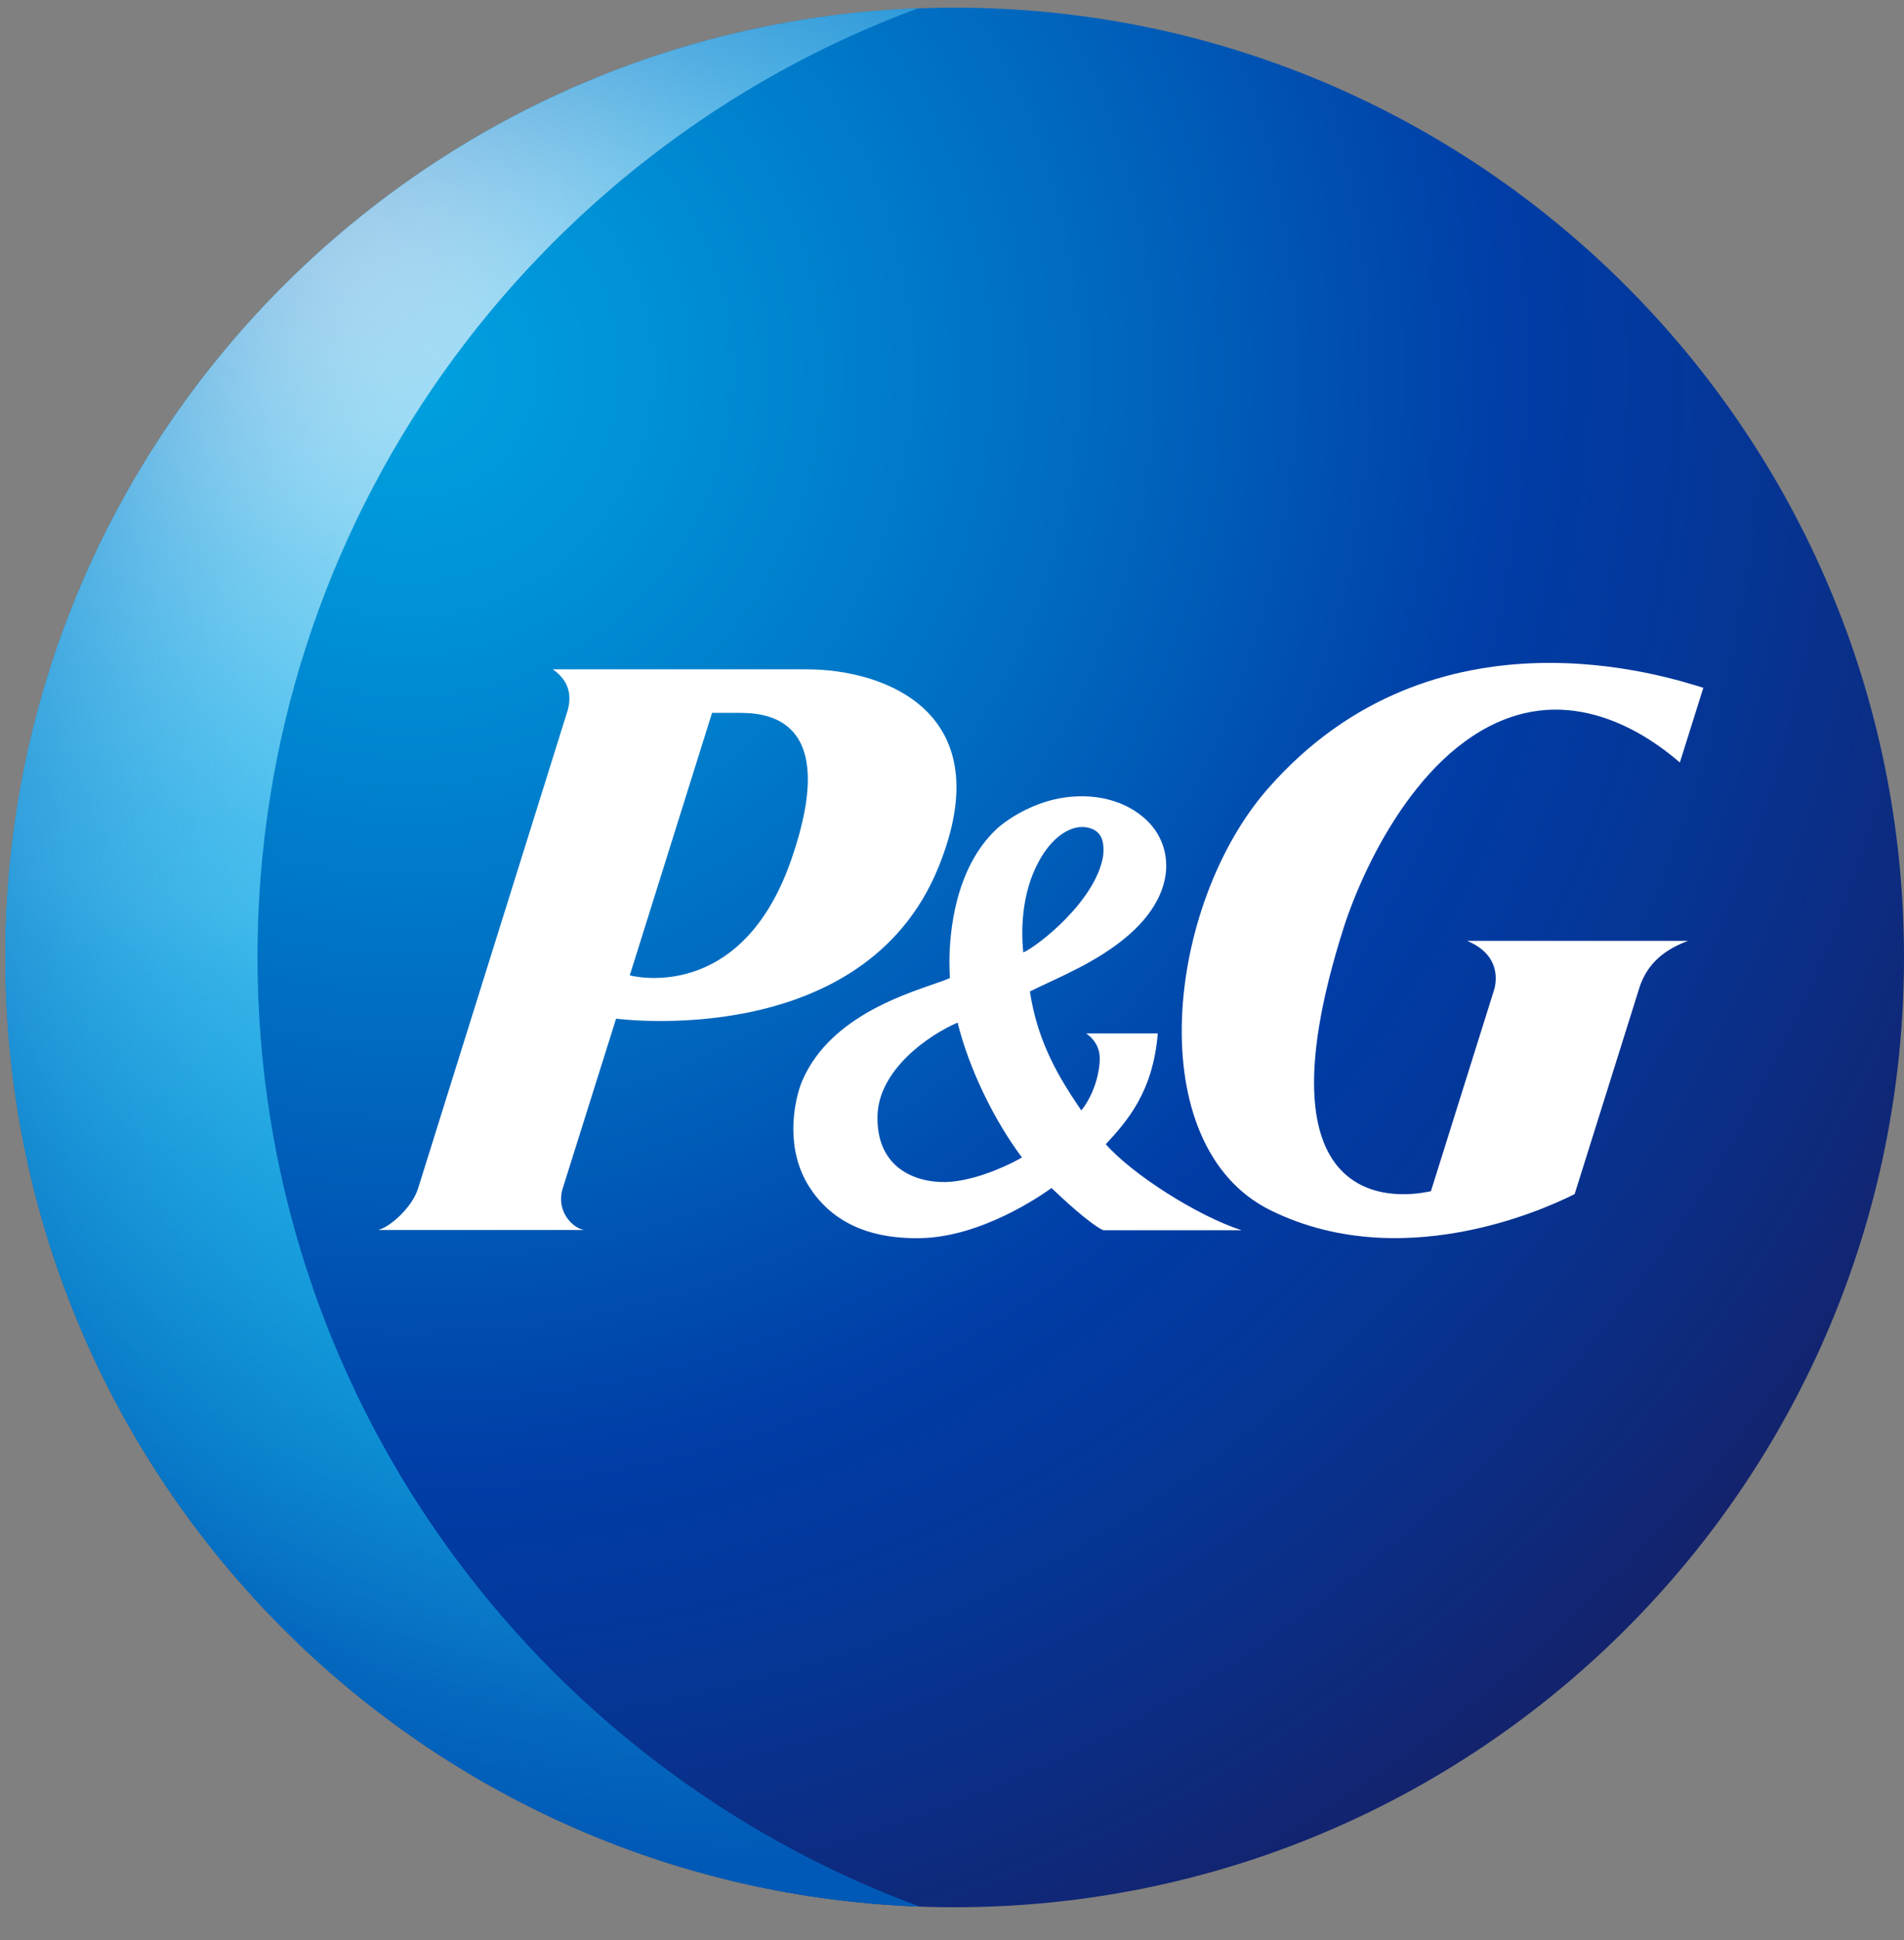 <svg width="54" height="55" viewBox="0 0 54 55" fill="none" xmlns="http://www.w3.org/2000/svg">
<rect x="0" y="0" width="54" height="55" fill="#808080" stroke="none"/>
<g clip-path="url(#clip0_6220_30096)">
<path d="M27.076 54.065C41.946 54.065 54 42.01 54 27.141C54 12.271 41.946 0.217 27.076 0.217C12.207 0.217 0.152 12.271 0.152 27.141C0.152 42.01 12.207 54.065 27.076 54.065Z" fill="url(#paint0_radial_6220_30096)"/>
<path d="M7.302 27.133C7.302 14.801 15.088 4.286 26.014 0.24C11.64 0.8 0.152 12.624 0.152 27.141C0.152 41.657 11.662 53.511 26.059 54.042C15.117 50.004 7.302 39.481 7.302 27.133Z" fill="url(#paint1_radial_6220_30096)"/>
<path d="M7.302 27.133C7.302 14.801 15.088 4.286 26.014 0.24C11.64 0.8 0.152 12.624 0.152 27.141C0.152 41.657 11.662 53.511 26.059 54.042C15.117 50.004 7.302 39.481 7.302 27.133Z" fill="url(#paint2_radial_6220_30096)"/>
<path d="M26.619 24.575C28.407 20.17 25.064 18.974 22.887 18.974H15.678C16.276 19.385 16.179 19.931 16.059 20.267L11.856 33.692C11.691 34.223 11.063 34.784 10.727 34.866H16.56C16.238 34.806 15.782 34.35 15.947 33.729L17.473 28.876C17.48 28.876 24.495 29.825 26.619 24.575ZM20.95 20.208C21.713 20.208 23.829 20.312 22.461 24.314C21.032 28.517 17.861 27.649 17.861 27.649L20.195 20.208H20.95Z" fill="white"/>
<path d="M31.288 34.874H35.214C33.958 34.47 32.103 33.281 31.362 32.436C31.961 31.785 32.701 30.962 32.836 29.295H30.802C30.802 29.295 31.19 29.519 31.19 29.998C31.19 30.439 31.011 31.052 30.667 31.478C30.069 30.596 29.433 29.586 29.209 28.105C30.009 27.709 31.131 27.275 32.021 26.497C32.866 25.757 33.06 25.054 33.075 24.598V24.538C33.075 24.059 32.888 23.611 32.544 23.274C31.953 22.691 31.026 22.451 30.046 22.631C29.261 22.78 28.595 23.199 28.259 23.506C27.077 24.62 26.927 26.453 26.927 27.283C26.927 27.485 26.935 27.634 26.942 27.724C26.875 27.754 26.756 27.799 26.756 27.799C25.888 28.12 23.577 28.734 22.754 30.633C22.65 30.873 22.5 31.396 22.5 32.002C22.5 32.526 22.612 33.109 22.949 33.64C23.532 34.552 24.519 35.128 26.105 35.098C27.825 35.068 29.523 33.894 29.822 33.677C30.113 33.954 30.884 34.679 31.288 34.874ZM31.288 24.254C31.086 25.533 29.425 26.827 29.022 26.999C28.947 26.281 28.984 25.144 29.582 24.216C29.979 23.603 30.51 23.334 30.936 23.483C31.28 23.603 31.318 23.917 31.288 24.254ZM28.984 32.81C28.752 32.952 27.84 33.416 26.987 33.498C26.195 33.572 24.878 33.266 24.886 31.68C24.886 30.327 26.359 29.332 27.159 28.988C27.481 30.297 28.206 31.778 28.984 32.81Z" fill="white"/>
<path d="M43.216 20.223C45.549 19.662 47.471 21.487 47.643 21.614L48.309 19.497C47.389 19.221 40.696 16.955 35.961 22.354C33.052 25.675 32.342 32.481 36.029 34.306C39.978 36.258 44.338 34.006 44.659 33.849L46.462 28.106C46.656 27.41 47.097 26.961 47.875 26.67H41.608C42.52 27.051 42.453 27.739 42.386 28.023L40.583 33.767C40.344 33.812 35.303 35.068 38.123 26.251C38.744 24.359 40.441 20.889 43.216 20.223Z" fill="white"/>
</g>
<defs>
<radialGradient id="paint0_radial_6220_30096" cx="0" cy="0" r="1" gradientUnits="userSpaceOnUse" gradientTransform="translate(11.611 10.553) scale(50.444)">
<stop stop-color="#00A1DF"/>
<stop offset="0.13" stop-color="#0092D7"/>
<stop offset="0.37" stop-color="#006CC1"/>
<stop offset="0.62" stop-color="#003DA6"/>
<stop offset="0.73" stop-color="#043799"/>
<stop offset="0.93" stop-color="#102777"/>
<stop offset="1" stop-color="#152169"/>
</radialGradient>
<radialGradient id="paint1_radial_6220_30096" cx="0" cy="0" r="1" gradientUnits="userSpaceOnUse" gradientTransform="translate(7.939 4.206) scale(83.64 83.64)">
<stop offset="0.02" stop-color="white"/>
<stop offset="0.03" stop-color="#FBFEFF"/>
<stop offset="0.09" stop-color="#BAE7F9"/>
<stop offset="0.14" stop-color="#87D5F4"/>
<stop offset="0.19" stop-color="#63C9F1"/>
<stop offset="0.23" stop-color="#4CC1EF"/>
<stop offset="0.26" stop-color="#44BEEE"/>
<stop offset="0.28" stop-color="#37B8EB"/>
<stop offset="0.35" stop-color="#19ACE5"/>
<stop offset="0.41" stop-color="#07A4E0"/>
<stop offset="0.45" stop-color="#00A1DF"/>
<stop offset="0.79" stop-color="#0045AB"/>
<stop offset="0.82" stop-color="#003DA6"/>
<stop offset="0.96" stop-color="#0059B6"/>
</radialGradient>
<radialGradient id="paint2_radial_6220_30096" cx="0" cy="0" r="1" gradientUnits="userSpaceOnUse" gradientTransform="translate(21.167 21.782) scale(33.984 33.984)">
<stop offset="0.32" stop-color="#44BEEE" stop-opacity="0"/>
<stop offset="0.48" stop-color="#2B99D9" stop-opacity="0.27"/>
<stop offset="0.67" stop-color="#1476C6" stop-opacity="0.58"/>
<stop offset="0.82" stop-color="#0561BA" stop-opacity="0.84"/>
<stop offset="0.92" stop-color="#0059B6"/>
</radialGradient>
<clipPath id="clip0_6220_30096">
<rect width="53.848" height="53.848" fill="white" transform="translate(0.152 0.217)"/>
</clipPath>
</defs>
</svg>
